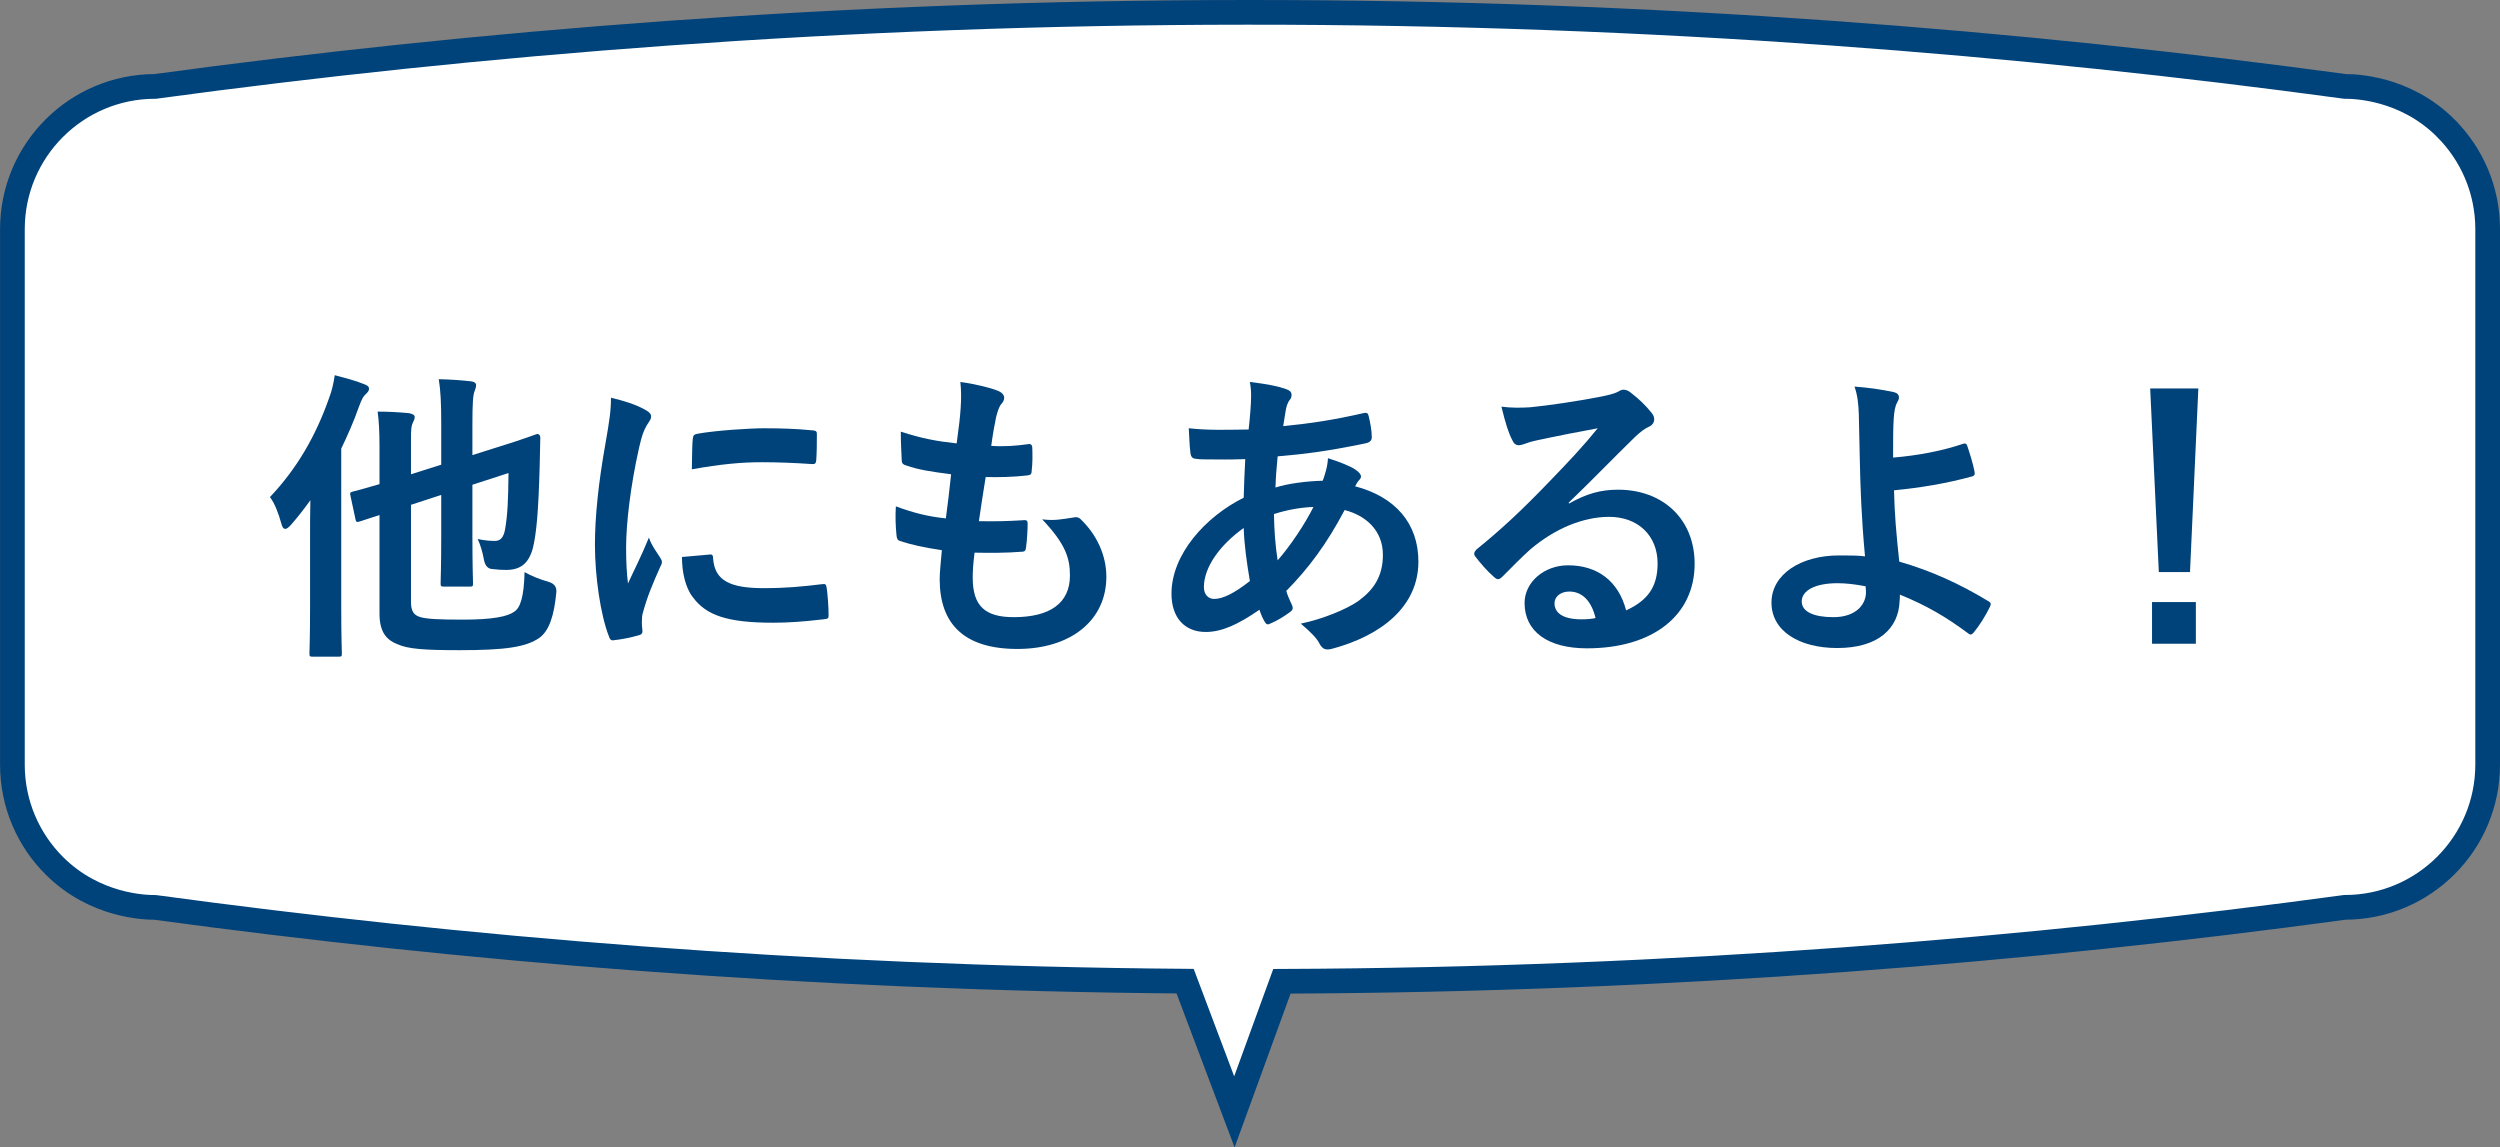 <?xml version="1.0" encoding="UTF-8"?><svg id="_レイヤー_2" xmlns="http://www.w3.org/2000/svg" viewBox="0 0 405 185.88"><rect x="0" y="0" width="405" height="185.88" fill="#808080" stroke="none"/><defs><style>.cls-1{fill:#fff;stroke:#00427a;stroke-miterlimit:10;stroke-width:4px;}.cls-2{fill:#00427a;}</style></defs><g id="_レイヤー_1-2"><path class="cls-1" d="M396.23,20.77c-6.62-6.62-14.81-6.77-16.35-6.77-51.86-7.05-111.63-12.03-177.87-12-65.84.02-125.27,4.99-176.87,12-12.77,0-23.13,10.35-23.13,23.13v86.75c0,6.39,2.59,12.17,6.77,16.35,6.62,6.62,14.81,6.77,16.35,6.77,48.97,6.66,105,11.46,166.86,11.95l7.98,21.17,7.7-21.15c63.97-.25,121.82-5.13,172.2-11.98,12.77,0,23.13-10.35,23.13-23.13V37.13c0-6.39-2.59-12.17-6.77-16.35Z"/><path class="cls-2" d="M50.23,86.98c0-1.75,0-3.85.05-5.95-1,1.4-2.05,2.75-3.15,4-.4.45-.7.65-.9.65-.3,0-.5-.25-.65-.85-.45-1.65-1.1-3.35-1.85-4.3,4.4-4.65,7.45-9.95,9.6-16.1.45-1.15.7-2.35.9-3.65,1.65.45,3.3.85,4.75,1.45.55.2.8.4.8.75s-.2.55-.55.9c-.35.3-.6.7-1.1,2.05-.8,2.3-1.8,4.55-2.85,6.75v25.6c0,4.85.1,7.3.1,7.6,0,.45-.05.5-.55.5h-4.15c-.5,0-.55-.05-.55-.5,0-.35.1-2.75.1-7.6v-11.3ZM66.58,97.53c0,1.55.5,2.15,1.55,2.45,1.05.3,2.95.4,6.85.4,4.9,0,7.25-.5,8.35-1.3.95-.65,1.55-2.3,1.65-6.4,1.15.65,2.4,1.15,3.95,1.6q1.3.4,1.2,1.65c-.35,3.75-1.15,6.25-2.75,7.4-2.15,1.5-5.5,2-12.9,2-5.85,0-8.35-.2-10.05-.95-1.7-.65-2.95-1.85-2.95-4.95v-16l-3.2,1.05c-.5.15-.6.1-.7-.4l-.8-3.75c-.1-.5-.1-.55.4-.7.4-.1,1.6-.4,4.3-1.2v-6c0-2.55-.1-4.25-.3-5.75,1.65,0,3.5.1,5.05.25.65.1.95.35.95.6,0,.35-.1.55-.3.95-.25.5-.3,1.05-.3,2.75v5.6l4.9-1.55v-6.75c0-3.3-.1-5.2-.4-7.1,1.95.05,3.5.15,5.25.35.5.05.8.3.8.55,0,.4-.1.65-.25,1.05-.25.6-.35,1.85-.35,5.55v4.8l3.95-1.25c4.7-1.45,6.1-2.05,6.45-2.15.35-.1.6.2.6.55l-.1,4.55c-.2,7.6-.55,11.1-1.1,13.35-.7,2.6-2.1,3.55-4.35,3.55-.75,0-1.4-.05-2.3-.15q-1.05-.1-1.3-1.6c-.2-1.15-.6-2.45-1-3.25,1.3.25,2,.3,2.8.3.85,0,1.4-.5,1.65-1.9.4-2.4.5-4.55.55-9.1l-5.85,1.9v8.4c0,4.85.1,7.25.1,7.55,0,.5-.05.55-.55.55h-4.1c-.55,0-.6-.05-.6-.55,0-.3.1-2.7.1-7.55v-6.75l-4.9,1.6v15.75Z"/><path class="cls-2" d="M104.33,66.28c.85.45,1.15.75,1.15,1.2,0,.35-.1.5-.75,1.5-.5.9-.75,1.6-1.2,3.55-1.4,6.2-2.1,12.35-2.1,16.15,0,2.45.1,4.1.3,5.85,1.05-2.3,1.95-3.95,3.4-7.45.4,1.25,1.05,2.05,1.75,3.15.15.25.35.55.35.75,0,.35-.1.55-.25.8-1.15,2.6-2.1,4.75-2.85,7.55-.1.3-.15.85-.15,1.55,0,.6.1,1,.1,1.4,0,.35-.2.55-.65.65-1.25.35-2.65.65-4.1.8-.35.05-.55-.2-.65-.55-1.4-3.5-2.3-9.85-2.3-14.9,0-4.5.55-9.95,1.7-16.4.65-3.7.9-5.35.9-7.45,2.25.55,3.85,1.05,5.35,1.85ZM115.03,89.83c.4-.05.5.2.5.75.3,3.45,2.7,4.7,8.15,4.7,3.75,0,6.2-.25,9.55-.65.5-.05.6,0,.7.65.15,1.05.3,3,.3,4.3,0,.6,0,.65-.85.75-3.4.4-5.8.55-8.15.55-7.4,0-10.85-1.2-13-4.15-1.25-1.6-1.75-4.15-1.75-6.5l4.55-.4ZM112.23,71.13c.05-.6.2-.75.7-.85,2.95-.55,8.55-.9,10.85-.9,3,0,5.3.1,7.4.3,1.05.05,1.15.15,1.15.65,0,1.5,0,2.85-.1,4.25-.05.45-.2.65-.65.6-3-.2-5.6-.3-8.15-.3-3.35,0-6.6.3-11.35,1.15.05-2.8.05-4.05.15-4.9Z"/><path class="cls-2" d="M157.58,93.58c0,4.6,2,6.4,6.65,6.4,5.85,0,9.1-2.25,9.1-6.75,0-2.8-.7-5.1-4.5-9.1,2,.25,3.1,0,5.1-.3.35-.1.75-.05,1.05.2,2.75,2.6,4.25,6,4.25,9.4,0,7.1-5.8,11.7-14.4,11.7s-12.6-4-12.6-11.3c0-1.05.15-2.45.35-4.7-3-.45-5-.9-6.8-1.5-.35-.1-.5-.35-.55-.95-.15-1.55-.2-3.1-.1-4.65,3,1.1,5.25,1.65,8.1,1.95.25-1.85.65-5.1.85-7.15-3.5-.45-5.3-.75-7.2-1.4-.6-.15-.8-.4-.8-.85-.05-1.2-.15-2.85-.15-4.65,3.4,1.1,5.8,1.55,9.05,1.9.4-2.9.55-4.25.65-5.75.1-1.4.1-2.85-.05-4.2,2.3.3,4.9.95,6,1.4.7.25,1.1.7,1.1,1.15,0,.35-.15.65-.4.95-.35.35-.6,1-.9,2.15-.25,1.15-.55,2.85-.8,4.7,2,.15,4.05,0,6.15-.3.35,0,.5.25.5.6.05,1.2.05,2.6-.1,3.75,0,.55-.2.7-.8.75-2.2.25-4.45.3-6.65.25-.3,1.75-.8,5.15-1.1,7.15,2.65.05,4.7,0,7.1-.15.65-.1.8.1.8.55,0,.9-.1,2.7-.25,3.75-.05.6-.2.8-.7.8-2.5.2-5.1.2-7.65.15-.25,1.95-.3,3.15-.3,4.05Z"/><path class="cls-2" d="M208.33,63.03c.6.2.9.5.9.9,0,.35-.05.55-.25.8-.45.55-.6,1.25-.7,1.8-.15.9-.25,1.65-.4,2.5,4.6-.45,8.15-1,13-2.1.6-.15.75.05.85.5.25,1.05.5,2.3.5,3.4,0,.65-.5.9-1.05,1-6.6,1.35-9.65,1.7-14.2,2.1-.2,2.1-.3,3.3-.35,5.05,1.95-.65,5.2-1.05,7.65-1.1.3-.8.8-2.25.85-3.65,1.8.55,3.75,1.35,4.45,1.85.6.4.9.8.9,1.1,0,.2-.1.4-.3.6-.25.25-.4.55-.65,1,6.45,1.7,10.25,5.95,10.25,12.2,0,7.25-5.95,11.95-13.9,14.1-1.1.3-1.65.15-2.2-.95-.35-.7-1.35-1.75-2.95-3.1,3.6-.75,7.45-2.35,9.3-3.65,2.4-1.75,4-3.9,4-7.5,0-4-2.85-6.4-6.2-7.25-2.9,5.5-5.85,9.45-9.45,13.1.25.9.55,1.45.9,2.25.3.65.1.9-.4,1.25-1.15.85-2.3,1.45-3,1.75-.5.25-.7.25-1-.25-.35-.6-.6-1.2-.85-1.95-3.55,2.45-6.15,3.6-8.7,3.6-3.4,0-5.55-2.3-5.55-6.2,0-6.4,5.55-12.5,11.7-15.55.05-2.15.15-4.35.25-6.25-2.95.1-4.3.05-5.15.05-1.45,0-2.25,0-2.85-.1-.55-.05-.85-.3-.9-1.15-.15-1.1-.15-2.4-.25-3.8,3.2.35,5.95.25,9.7.2.2-1.8.4-4.05.4-5.45,0-.75-.05-1.45-.2-2.25,2.9.35,4.6.7,5.85,1.15ZM195.03,95.13c0,1.2.75,1.9,1.65,1.9,1.4,0,3.25-.9,5.8-2.9-.5-3-.9-5.7-1-8.6-3.85,2.75-6.45,6.35-6.45,9.6ZM212.78,82.13c-1.8.05-4.1.4-6.4,1.15.05,2.6.2,4.95.6,7.5,2.05-2.35,4.4-5.85,5.8-8.65Z"/><path class="cls-2" d="M254.18,81.58c2.8-1.6,5.15-2.25,7.95-2.25,7.3,0,12.4,4.8,12.4,12,0,8.35-6.75,13.7-17.45,13.7-6.3,0-10.1-2.7-10.1-7.35,0-3.35,3.15-6.1,7.05-6.1,4.7,0,8.15,2.5,9.4,7.3,3.5-1.6,5.1-3.8,5.1-7.6,0-4.55-3.2-7.55-7.85-7.55-4.15,0-8.75,1.85-12.8,5.3-1.45,1.3-2.85,2.75-4.35,4.25-.35.35-.6.55-.85.55-.2,0-.45-.15-.75-.45-1.05-.9-2.15-2.2-2.95-3.25-.3-.4-.15-.75.25-1.15,3.9-3.15,7.35-6.35,11.85-11.05,3.1-3.2,5.45-5.7,7.75-8.55-3,.55-6.55,1.25-9.65,1.9-.65.15-1.3.3-2.1.6-.25.1-.75.25-1,.25-.5,0-.85-.25-1.1-.85-.6-1.15-1.05-2.55-1.75-5.4,1.5.2,3.15.2,4.65.1,3.05-.3,7.45-.95,11.35-1.7,1.25-.25,2.25-.5,2.75-.75.25-.15.7-.4.95-.4.5,0,.8.15,1.15.4,1.5,1.15,2.5,2.15,3.35,3.2.4.45.55.8.55,1.2,0,.5-.3.95-.85,1.2-.85.4-1.25.75-2.2,1.6-3.65,3.55-7,7.05-10.8,10.7l.05.15ZM254.23,95.83c-1.45,0-2.4.85-2.4,1.9,0,1.55,1.35,2.6,4.35,2.6.9,0,1.55-.05,2.3-.2-.65-2.75-2.15-4.3-4.25-4.3Z"/><path class="cls-2" d="M318.08,71.88c.3-.1.5,0,.6.3.4,1.2.95,2.9,1.2,4.25.1.55-.1.65-.4.75-4.2,1.15-8.45,1.85-12.65,2.25.1,4.05.35,6.8.85,11.55,5.2,1.5,9.8,3.6,14.5,6.45.35.2.4.45.2.85-.75,1.55-1.75,3.1-2.65,4.2-.3.3-.45.45-.85.15-3.7-2.75-6.8-4.55-11.1-6.3,0,.3,0,.75-.05,1.15-.2,4.3-3.4,7.5-10.1,7.5-6.15,0-10.65-2.75-10.65-7.35s4.75-7.65,10.95-7.65c1.6,0,3.1,0,4.2.15-.6-6.55-.75-11.3-.85-16.05-.05-1.8-.1-4.35-.15-6.9-.05-1.65-.2-3.15-.7-4.55,2.15.15,4.3.45,6.4.9.55.15.8.45.8.85,0,.25-.1.5-.25.75-.4.7-.5,1.45-.6,2.7-.1,1.5-.1,3.7-.1,6.3,4.15-.35,8-1.1,11.4-2.25ZM302.23,94.98c-1.8-.35-3.2-.5-4.6-.5-3.5,0-5.75,1.15-5.75,2.95,0,1.7,2,2.55,5.15,2.55,3.75,0,5.4-2.2,5.25-4.3l-.05-.7Z"/><path class="cls-2" d="M354.78,92.68h-5.05l-1.4-29.75h7.8l-1.35,29.75ZM355.73,97.53v6.75h-7.1v-6.75h7.1Z"/></g></svg>